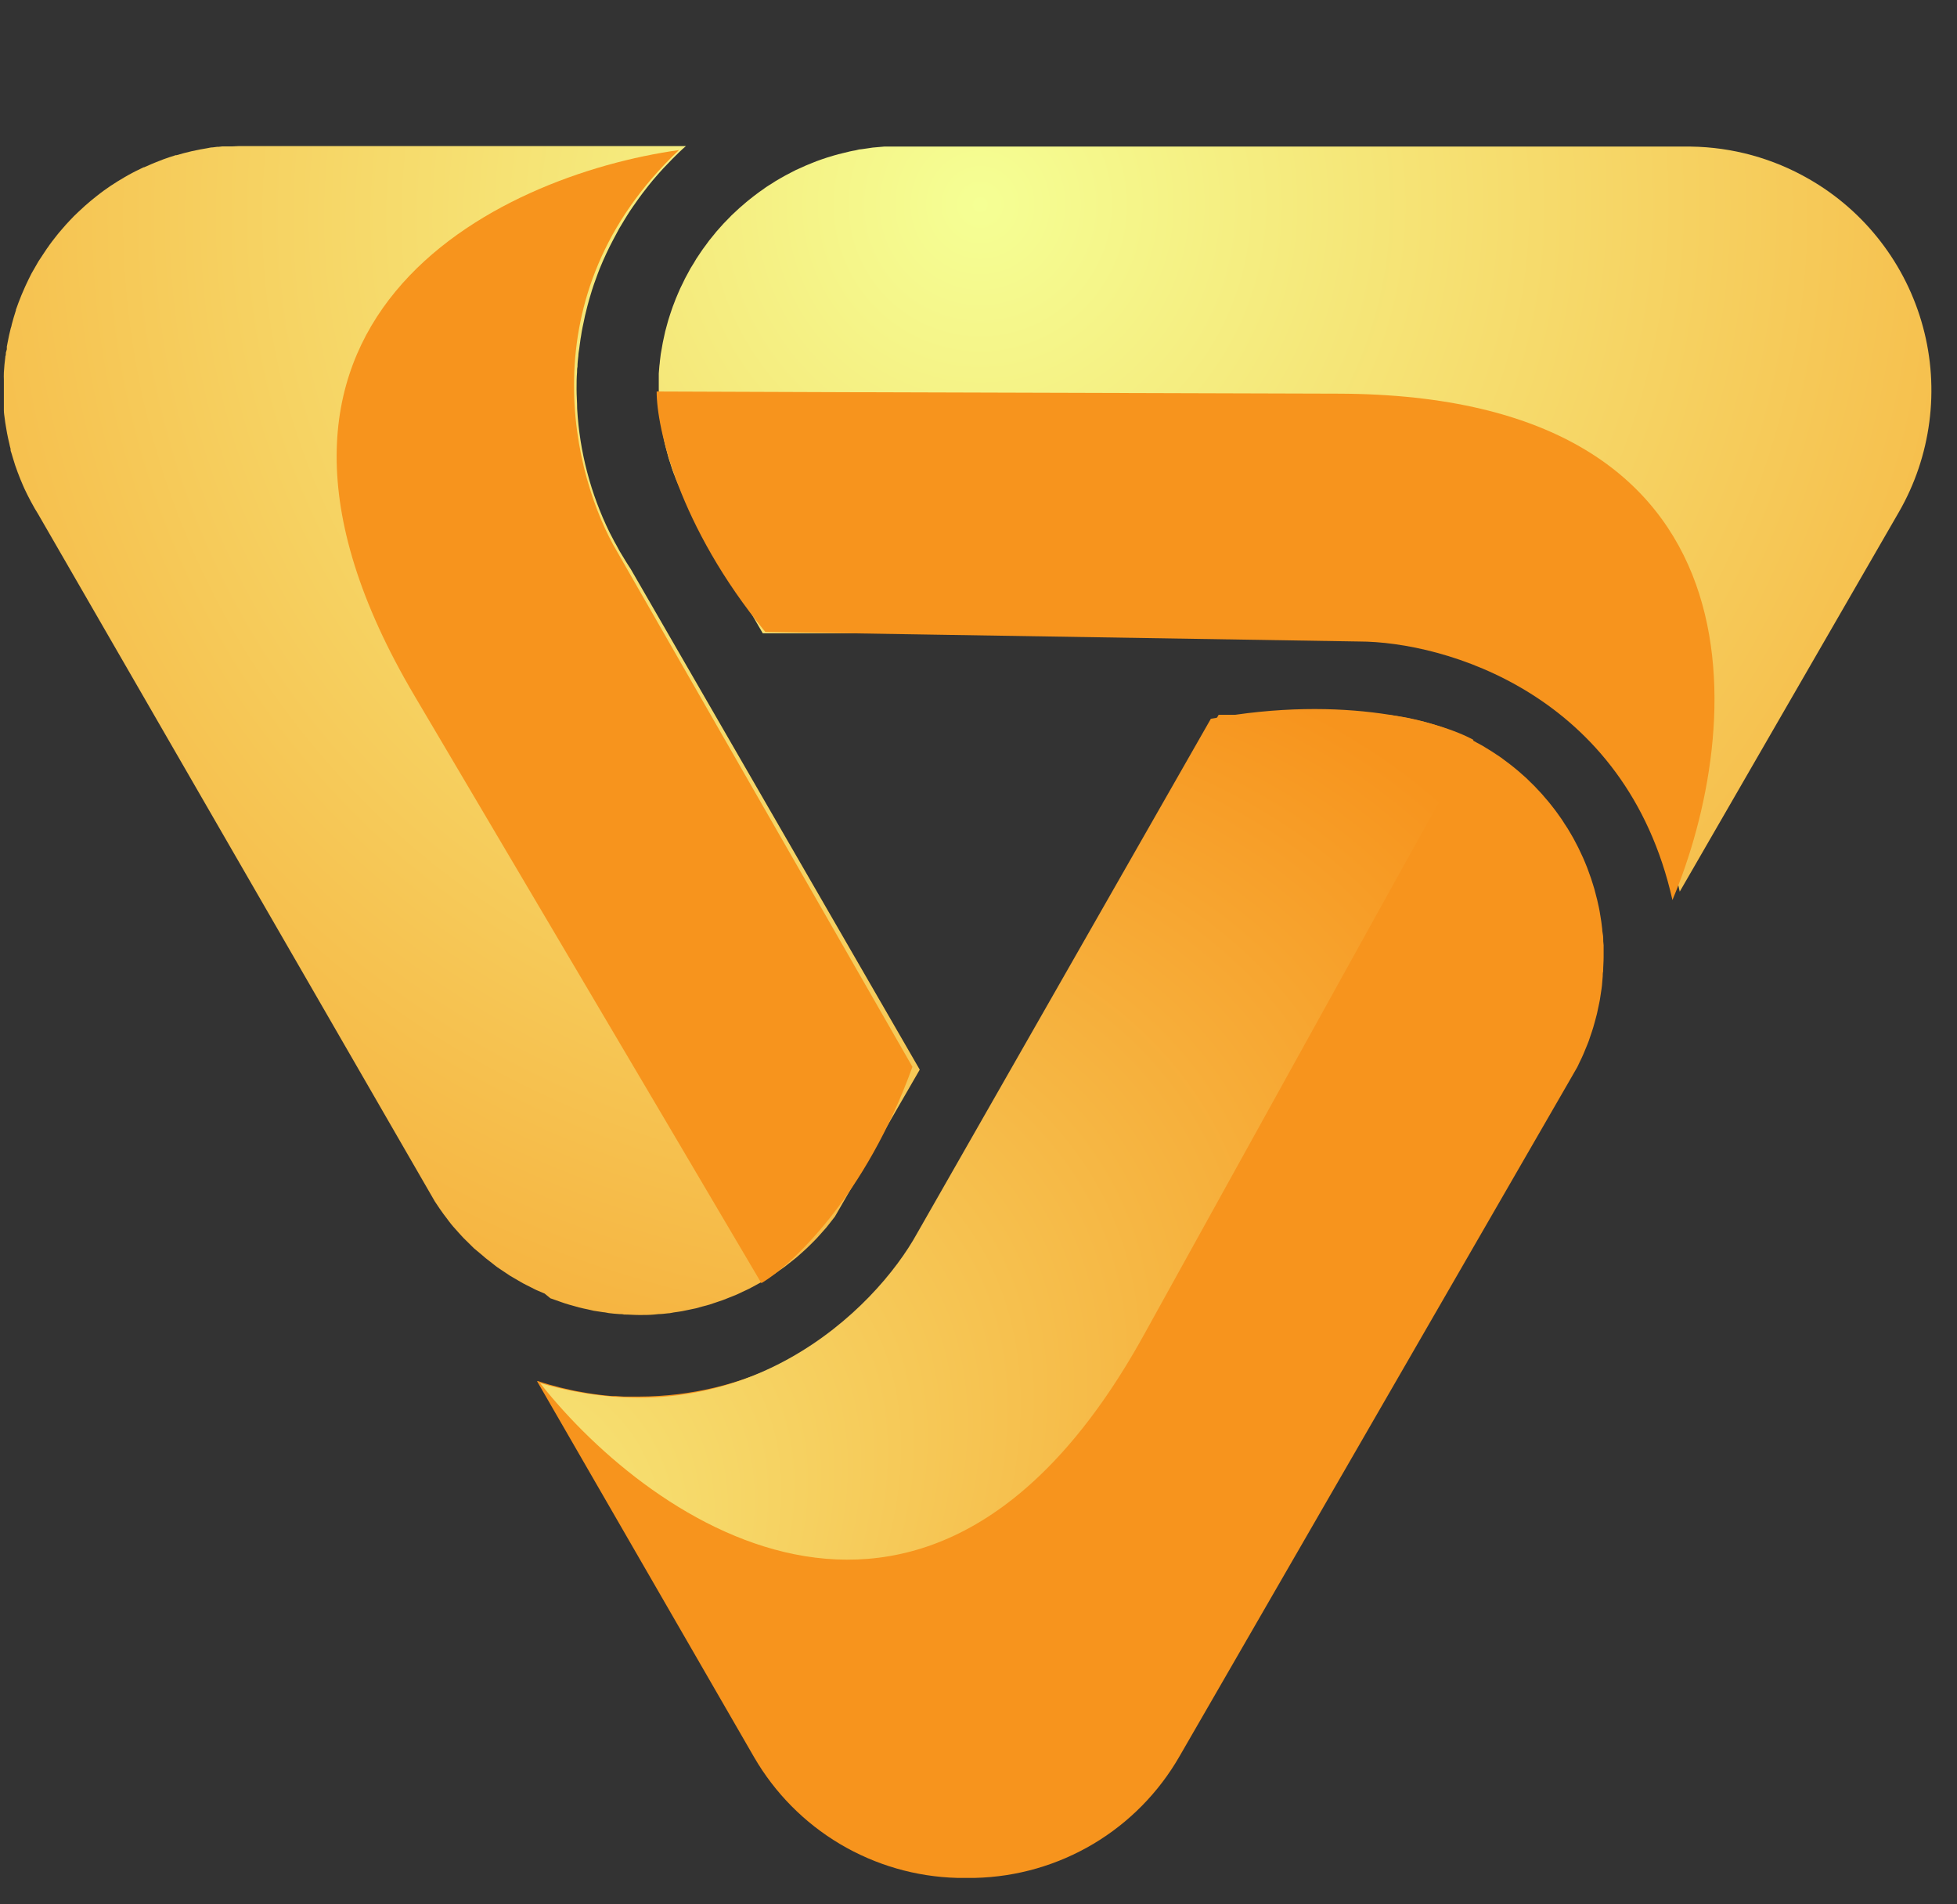 <svg width="37" height="36" viewBox="0 0 37 36" fill="none" xmlns="http://www.w3.org/2000/svg">
<rect x="0" y="0" width="37" height="36" fill="#333333" stroke="none"/>
<path d="M30.312 17.797C30.312 17.748 30.312 17.698 30.302 17.65C30.292 17.602 30.294 17.591 30.292 17.561C30.289 17.531 30.283 17.476 30.276 17.431C30.27 17.386 30.266 17.367 30.261 17.335C30.255 17.302 30.249 17.258 30.242 17.219C30.236 17.18 30.228 17.154 30.222 17.122C30.215 17.09 30.206 17.048 30.197 17.01C30.188 16.973 30.18 16.945 30.172 16.914C30.165 16.883 30.154 16.841 30.144 16.806C30.133 16.771 30.123 16.74 30.113 16.706C30.102 16.673 30.093 16.639 30.081 16.605C30.07 16.572 30.057 16.539 30.045 16.505L30.01 16.408C29.997 16.374 29.983 16.342 29.97 16.309C29.957 16.277 29.944 16.246 29.93 16.215C29.915 16.183 29.9 16.15 29.884 16.117L29.841 16.026C29.826 15.994 29.808 15.963 29.791 15.93L29.745 15.843L29.691 15.75L29.64 15.664L29.58 15.572L29.528 15.491C29.506 15.46 29.484 15.43 29.463 15.399L29.408 15.323C29.386 15.293 29.362 15.264 29.339 15.234C29.316 15.204 29.301 15.185 29.28 15.16C29.26 15.136 29.232 15.105 29.208 15.076C29.183 15.047 29.168 15.028 29.147 15.005C29.126 14.981 29.096 14.95 29.07 14.923C29.044 14.896 29.027 14.876 29.005 14.854L28.925 14.776L28.859 14.711L28.774 14.636L28.704 14.574C28.675 14.549 28.646 14.526 28.616 14.502L28.543 14.444L28.452 14.376L28.377 14.32L28.284 14.258C28.258 14.24 28.232 14.222 28.204 14.205L28.108 14.146L28.028 14.097L27.928 14.043L27.845 13.997L27.742 13.948L27.657 13.905L27.551 13.861C27.523 13.848 27.493 13.834 27.463 13.822L27.357 13.782L27.264 13.747L27.157 13.712L27.062 13.682C27.027 13.67 26.989 13.661 26.953 13.651L26.855 13.625L26.745 13.599L26.645 13.577L26.534 13.556L26.431 13.539C26.393 13.533 26.356 13.529 26.317 13.523L26.225 13.512H23.041L17.697 22.77C17.675 22.82 17.65 22.868 17.627 22.916L17.566 23.046C17.537 23.101 17.506 23.156 17.475 23.212C17.444 23.267 17.432 23.292 17.41 23.331C17.375 23.392 17.337 23.451 17.3 23.51C17.279 23.544 17.259 23.578 17.237 23.611C17.178 23.702 17.115 23.793 17.05 23.881C16.479 24.661 15.732 25.295 14.87 25.733C14.008 26.17 13.055 26.399 12.089 26.401C12.014 26.401 11.937 26.401 11.862 26.401H11.791L11.633 26.391H11.556L11.39 26.374L11.331 26.367C11.258 26.358 11.184 26.348 11.111 26.336L11.061 26.327L10.892 26.297L10.817 26.282L10.669 26.248L10.595 26.231L10.415 26.183L10.38 26.174C10.31 26.153 10.242 26.133 10.173 26.109H10.153L14.259 33.221C14.651 33.896 15.209 34.46 15.88 34.859C16.552 35.258 17.314 35.479 18.094 35.5H18.166H18.284H18.438C19.225 35.481 19.993 35.26 20.67 34.858C21.346 34.456 21.907 33.886 22.299 33.204L29.626 20.512L29.822 20.171C29.839 20.136 29.854 20.101 29.871 20.067C29.888 20.034 29.917 19.974 29.937 19.926C29.958 19.878 29.962 19.864 29.975 19.834C29.997 19.781 30.019 19.729 30.039 19.675L30.07 19.582C30.088 19.529 30.107 19.476 30.123 19.421C30.139 19.366 30.142 19.352 30.152 19.317C30.161 19.282 30.181 19.215 30.193 19.163C30.205 19.111 30.21 19.081 30.219 19.041C30.228 19 30.24 18.947 30.248 18.9C30.255 18.854 30.262 18.803 30.27 18.755C30.277 18.707 30.283 18.675 30.287 18.634C30.291 18.594 30.298 18.516 30.302 18.456C30.302 18.425 30.302 18.394 30.31 18.363C30.31 18.273 30.319 18.181 30.319 18.09C30.319 18 30.319 17.942 30.319 17.87C30.316 17.844 30.314 17.82 30.312 17.797Z" fill="#F7941D"/>
<path d="M34.204 3.386C33.523 2.993 32.752 2.781 31.966 2.771H16.716L16.612 2.78L16.499 2.79L16.391 2.806L16.278 2.822C16.243 2.822 16.21 2.835 16.175 2.842C16.14 2.848 16.099 2.855 16.062 2.864C16.024 2.873 15.994 2.88 15.96 2.889L15.849 2.916C15.816 2.924 15.784 2.934 15.75 2.944L15.641 2.977L15.545 3.009C15.509 3.022 15.472 3.034 15.436 3.048L15.344 3.085L15.236 3.129L15.148 3.169L15.041 3.217L14.956 3.261L14.851 3.316L14.769 3.362L14.666 3.422L14.587 3.473C14.553 3.494 14.519 3.514 14.487 3.536L14.412 3.59C14.379 3.613 14.345 3.635 14.314 3.66L14.24 3.716L14.147 3.79C14.122 3.809 14.1 3.829 14.077 3.849C14.053 3.87 14.016 3.9 13.986 3.927C13.956 3.954 13.942 3.967 13.92 3.988C13.898 4.009 13.86 4.043 13.831 4.071C13.803 4.1 13.789 4.114 13.768 4.136C13.747 4.158 13.711 4.193 13.683 4.223L13.622 4.291L13.543 4.38C13.522 4.404 13.504 4.428 13.485 4.452L13.409 4.545C13.39 4.57 13.373 4.594 13.355 4.619L13.284 4.715L13.232 4.792L13.165 4.892C13.149 4.918 13.134 4.944 13.119 4.97C13.103 4.996 13.076 5.038 13.055 5.073C13.034 5.109 13.025 5.128 13.011 5.155C12.997 5.183 12.972 5.225 12.954 5.26C12.936 5.295 12.925 5.319 12.911 5.349C12.897 5.379 12.876 5.417 12.86 5.453C12.845 5.488 12.834 5.514 12.82 5.545C12.806 5.576 12.79 5.614 12.776 5.649C12.762 5.684 12.753 5.71 12.741 5.741C12.729 5.772 12.712 5.813 12.701 5.85C12.689 5.886 12.68 5.912 12.669 5.945C12.659 5.977 12.645 6.017 12.634 6.055C12.624 6.093 12.615 6.124 12.606 6.157C12.597 6.191 12.586 6.229 12.577 6.264C12.568 6.299 12.56 6.338 12.553 6.374C12.545 6.411 12.537 6.442 12.531 6.477C12.524 6.512 12.516 6.556 12.51 6.596C12.503 6.636 12.498 6.66 12.493 6.692L12.477 6.822C12.477 6.853 12.47 6.883 12.467 6.914C12.464 6.945 12.459 7.012 12.455 7.061C12.455 7.086 12.455 7.112 12.455 7.138C12.455 7.212 12.455 7.287 12.455 7.362C12.455 7.437 12.455 7.537 12.463 7.622C12.463 7.65 12.463 7.679 12.47 7.707C12.47 7.766 12.477 7.824 12.484 7.881C12.484 7.915 12.494 7.949 12.498 7.983C12.502 8.016 12.511 8.087 12.52 8.138C12.529 8.19 12.534 8.21 12.541 8.245C12.547 8.28 12.56 8.344 12.571 8.393C12.581 8.442 12.59 8.464 12.599 8.501C12.608 8.537 12.623 8.595 12.636 8.642C12.649 8.689 12.659 8.715 12.671 8.751C12.682 8.788 12.699 8.843 12.715 8.889C12.73 8.934 12.743 8.96 12.757 8.997C12.77 9.033 12.79 9.086 12.808 9.126C12.827 9.167 12.841 9.198 12.857 9.234L12.914 9.364L14.421 11.972H25.144C25.207 11.966 25.273 11.963 25.336 11.959L25.424 11.953C25.526 11.947 25.629 11.945 25.732 11.945C25.942 11.945 26.154 11.955 26.36 11.976C26.452 11.985 26.544 11.998 26.635 12.011L26.717 12.024L26.908 12.056L27.004 12.077L27.177 12.115L27.274 12.139L27.443 12.185L27.536 12.212L27.712 12.269C27.739 12.278 27.766 12.286 27.792 12.296C27.862 12.321 27.932 12.347 28.001 12.374L28.043 12.39C28.126 12.424 28.209 12.459 28.29 12.495L28.336 12.517C28.401 12.547 28.466 12.578 28.528 12.611L28.605 12.651L28.76 12.735L28.843 12.783C28.893 12.812 28.941 12.84 28.988 12.87C29.034 12.9 29.043 12.905 29.071 12.924C29.119 12.953 29.165 12.985 29.212 13.017L29.289 13.07C29.339 13.105 29.389 13.142 29.438 13.179L29.499 13.225C29.568 13.278 29.637 13.332 29.703 13.39L29.711 13.396C29.774 13.449 29.84 13.505 29.898 13.561L29.959 13.619L30.088 13.74L30.159 13.813L30.268 13.928C30.291 13.954 30.316 13.98 30.338 14.006C30.36 14.032 30.408 14.085 30.442 14.126L30.508 14.206L30.609 14.336L30.667 14.412C30.706 14.464 30.744 14.518 30.782 14.571L30.818 14.624C30.867 14.694 30.914 14.767 30.958 14.84C30.973 14.862 30.985 14.885 31 14.908C31.031 14.959 31.062 15.011 31.091 15.063L31.14 15.154C31.166 15.2 31.191 15.247 31.214 15.294L31.263 15.391C31.285 15.438 31.307 15.485 31.328 15.532C31.349 15.578 31.359 15.598 31.374 15.632L31.435 15.778L31.474 15.876C31.494 15.93 31.514 15.985 31.533 16.04C31.542 16.068 31.553 16.096 31.563 16.123C31.59 16.207 31.616 16.29 31.641 16.374L31.653 16.418C31.672 16.49 31.692 16.56 31.709 16.632C31.716 16.664 31.723 16.695 31.729 16.726C31.736 16.757 31.749 16.809 31.758 16.856L35.902 9.679C36.204 9.155 36.399 8.576 36.477 7.975C36.556 7.375 36.515 6.765 36.357 6.181C36.199 5.596 35.928 5.049 35.558 4.569C35.189 4.089 34.729 3.687 34.204 3.386Z" fill="url(#paint0_radial_56_3518)"/>
<path d="M10.406 24.543C10.46 24.563 10.513 24.58 10.568 24.6L10.674 24.637C10.727 24.655 10.783 24.67 10.838 24.685C10.892 24.701 10.91 24.707 10.947 24.716C11.004 24.731 11.061 24.742 11.118 24.754L11.226 24.779L11.41 24.807C11.442 24.807 11.476 24.819 11.51 24.823C11.577 24.832 11.64 24.837 11.714 24.842C11.742 24.842 11.77 24.842 11.798 24.85C11.894 24.85 11.992 24.859 12.089 24.859C12.186 24.859 12.271 24.859 12.361 24.851L12.45 24.842C12.511 24.842 12.57 24.833 12.63 24.827C12.668 24.827 12.704 24.815 12.741 24.81C12.777 24.805 12.846 24.796 12.896 24.787C12.947 24.777 12.977 24.77 13.016 24.762L13.16 24.732L13.281 24.698C13.326 24.687 13.373 24.675 13.418 24.661C13.464 24.646 13.499 24.635 13.54 24.62L13.67 24.576L13.791 24.528L13.921 24.476C13.961 24.459 14.001 24.44 14.04 24.42C14.079 24.401 14.122 24.384 14.162 24.363L14.28 24.3L14.397 24.236C14.436 24.214 14.474 24.189 14.511 24.166L14.624 24.096C14.662 24.071 14.698 24.044 14.735 24.018C14.771 23.992 14.807 23.969 14.844 23.941C14.88 23.914 14.914 23.887 14.949 23.858L15.054 23.775L15.154 23.687C15.188 23.657 15.221 23.627 15.254 23.596C15.286 23.565 15.318 23.534 15.349 23.503C15.38 23.471 15.414 23.439 15.445 23.405L15.533 23.307C15.564 23.272 15.595 23.238 15.625 23.203L15.707 23.099L15.785 22.999L15.815 22.947L17.389 20.221L11.924 10.756C11.905 10.727 11.886 10.697 11.867 10.668L11.822 10.596L11.759 10.492L11.716 10.421L11.653 10.305L11.618 10.243C11.585 10.183 11.555 10.122 11.524 10.063C11.166 9.332 10.958 8.538 10.912 7.726C10.912 7.604 10.901 7.482 10.901 7.36C10.901 7.238 10.901 7.146 10.91 7.039C10.91 7.004 10.91 6.969 10.918 6.934C10.918 6.864 10.927 6.793 10.935 6.722C10.935 6.681 10.945 6.641 10.95 6.6C10.958 6.535 10.966 6.471 10.976 6.408C10.983 6.367 10.991 6.325 10.997 6.278C11.004 6.232 11.021 6.156 11.034 6.095C11.046 6.034 11.052 6.011 11.061 5.966C11.075 5.905 11.091 5.844 11.106 5.784C11.117 5.744 11.127 5.703 11.139 5.663C11.157 5.602 11.175 5.541 11.194 5.48C11.207 5.442 11.218 5.406 11.231 5.368C11.254 5.302 11.279 5.239 11.303 5.17C11.315 5.141 11.326 5.11 11.337 5.082C11.414 4.892 11.501 4.706 11.597 4.525C11.61 4.499 11.626 4.473 11.64 4.445C11.674 4.383 11.707 4.316 11.744 4.259L11.802 4.162C11.836 4.108 11.868 4.053 11.903 4L11.971 3.9C12.006 3.85 12.041 3.799 12.077 3.75C12.114 3.7 12.125 3.683 12.15 3.651L12.262 3.507L12.339 3.412C12.378 3.365 12.42 3.317 12.461 3.271C12.503 3.224 12.512 3.213 12.539 3.185C12.585 3.136 12.632 3.086 12.68 3.038C12.703 3.015 12.725 2.99 12.75 2.967C12.815 2.902 12.88 2.837 12.951 2.777L12.968 2.762H4.508L4.378 2.768H4.326H4.262H4.231H4.199L4.13 2.776H4.103L4.023 2.786C3.988 2.786 3.952 2.795 3.917 2.802L3.774 2.827L3.622 2.859C3.526 2.881 3.431 2.906 3.341 2.933H3.324L3.203 2.972L3.091 3.011C3.035 3.032 2.981 3.053 2.928 3.075L2.872 3.098L2.726 3.162H2.717L2.677 3.181L2.558 3.239L2.51 3.264C2.459 3.291 2.407 3.319 2.358 3.348C2.27 3.399 2.179 3.455 2.086 3.517C2.048 3.543 2.005 3.572 1.963 3.603C1.922 3.634 1.875 3.668 1.833 3.702L1.714 3.798C1.676 3.829 1.64 3.86 1.606 3.891C1.572 3.922 1.524 3.965 1.489 3.999L1.479 4.008C1.449 4.035 1.422 4.064 1.393 4.091L1.339 4.148L1.326 4.161C1.274 4.216 1.224 4.27 1.175 4.329C1.141 4.368 1.109 4.405 1.079 4.443C1.049 4.481 1.014 4.526 0.983 4.566C0.952 4.606 0.929 4.64 0.903 4.678L0.891 4.693C0.864 4.732 0.838 4.771 0.812 4.812C0.786 4.852 0.756 4.899 0.727 4.941C0.683 5.015 0.639 5.092 0.597 5.167C0.577 5.206 0.557 5.245 0.538 5.285C0.498 5.367 0.459 5.452 0.424 5.536L0.404 5.583C0.368 5.672 0.333 5.763 0.301 5.855V5.866C0.271 5.957 0.244 6.05 0.22 6.142C0.22 6.163 0.208 6.184 0.203 6.206C0.181 6.291 0.163 6.377 0.146 6.465C0.139 6.494 0.134 6.524 0.129 6.552V6.604L0.111 6.665C0.111 6.69 0.111 6.716 0.1 6.742V6.756C0.094 6.8 0.089 6.846 0.085 6.886C0.081 6.926 0.077 6.986 0.073 7.039C0.069 7.092 0.073 7.134 0.073 7.181C0.073 7.286 0.073 7.394 0.073 7.504V7.54C0.073 7.555 0.073 7.568 0.073 7.582V7.649C0.073 7.673 0.073 7.697 0.073 7.721V7.756C0.073 7.806 0.082 7.858 0.089 7.91C0.095 7.962 0.103 8.015 0.112 8.065C0.121 8.114 0.126 8.15 0.133 8.188C0.146 8.257 0.16 8.318 0.176 8.385C0.183 8.422 0.191 8.453 0.2 8.485V8.505C0.2 8.524 0.209 8.542 0.215 8.561L0.247 8.668C0.27 8.749 0.299 8.835 0.334 8.928C0.351 8.971 0.369 9.019 0.388 9.066L0.438 9.184C0.448 9.204 0.458 9.226 0.466 9.247C0.504 9.328 0.544 9.407 0.586 9.485L0.658 9.615L0.72 9.717L7.948 22.239L7.993 22.317L8.223 22.715C8.252 22.759 8.281 22.799 8.31 22.845L8.388 22.955C8.42 22.998 8.453 23.038 8.486 23.085C8.52 23.131 8.54 23.153 8.568 23.187C8.597 23.221 8.638 23.266 8.675 23.307C8.711 23.347 8.731 23.37 8.76 23.4C8.79 23.43 8.837 23.477 8.876 23.514C8.915 23.552 8.933 23.573 8.964 23.601L9.094 23.709C9.125 23.735 9.154 23.762 9.185 23.787C9.216 23.812 9.273 23.854 9.315 23.888C9.356 23.922 9.376 23.936 9.408 23.96C9.441 23.983 9.499 24.021 9.546 24.052L9.643 24.117C9.69 24.146 9.739 24.174 9.787 24.201C9.835 24.228 9.853 24.241 9.887 24.259C9.921 24.278 9.988 24.31 10.039 24.336C10.09 24.362 10.105 24.371 10.14 24.387L10.297 24.454L10.406 24.543Z" fill="url(#paint1_radial_56_3518)"/>
<path d="M7.839 13.157C3.633 6.043 9.419 3.313 12.837 2.837C9.929 5.589 10.847 9.047 11.669 10.431L17.251 20.168C16.368 22.608 14.979 23.911 14.395 24.257C13.962 23.521 12.045 20.271 7.839 13.157Z" fill="#F7941D"/>
<path d="M25.305 7.442C33.57 7.464 32.959 13.832 31.62 17.014C30.741 13.107 27.301 12.128 25.69 12.127L14.469 11.946C12.823 9.94 12.414 8.08 12.415 7.401C13.268 7.405 17.041 7.419 25.305 7.442Z" fill="#F7941D"/>
<path d="M21.621 25.246C17.626 32.465 12.349 28.853 10.21 26.145C14.05 27.264 16.561 24.727 17.337 23.319L22.893 13.588C25.44 13.118 27.264 13.658 27.858 13.987C27.443 14.732 25.616 18.026 21.621 25.246Z" fill="url(#paint2_radial_56_3518)"/>
<defs>
<radialGradient id="paint0_radial_56_3518" cx="0" cy="0" r="1" gradientUnits="userSpaceOnUse" gradientTransform="translate(18.453 3.788) scale(31.713 31.713)">
<stop stop-color="#F5FF94"/>
<stop offset="1" stop-color="#F7941D"/>
</radialGradient>
<radialGradient id="paint1_radial_56_3518" cx="0" cy="0" r="1" gradientUnits="userSpaceOnUse" gradientTransform="translate(17.827 4.269) scale(30.8 30.8)">
<stop stop-color="#F5FF94"/>
<stop offset="1" stop-color="#F7941D"/>
</radialGradient>
<radialGradient id="paint2_radial_56_3518" cx="0" cy="0" r="1" gradientUnits="userSpaceOnUse" gradientTransform="translate(3.525 32.269) rotate(-120.394) scale(16.477 29.669)">
<stop stop-color="#F5FF94"/>
<stop offset="1" stop-color="#F7941D"/>
</radialGradient>
</defs>
</svg>
